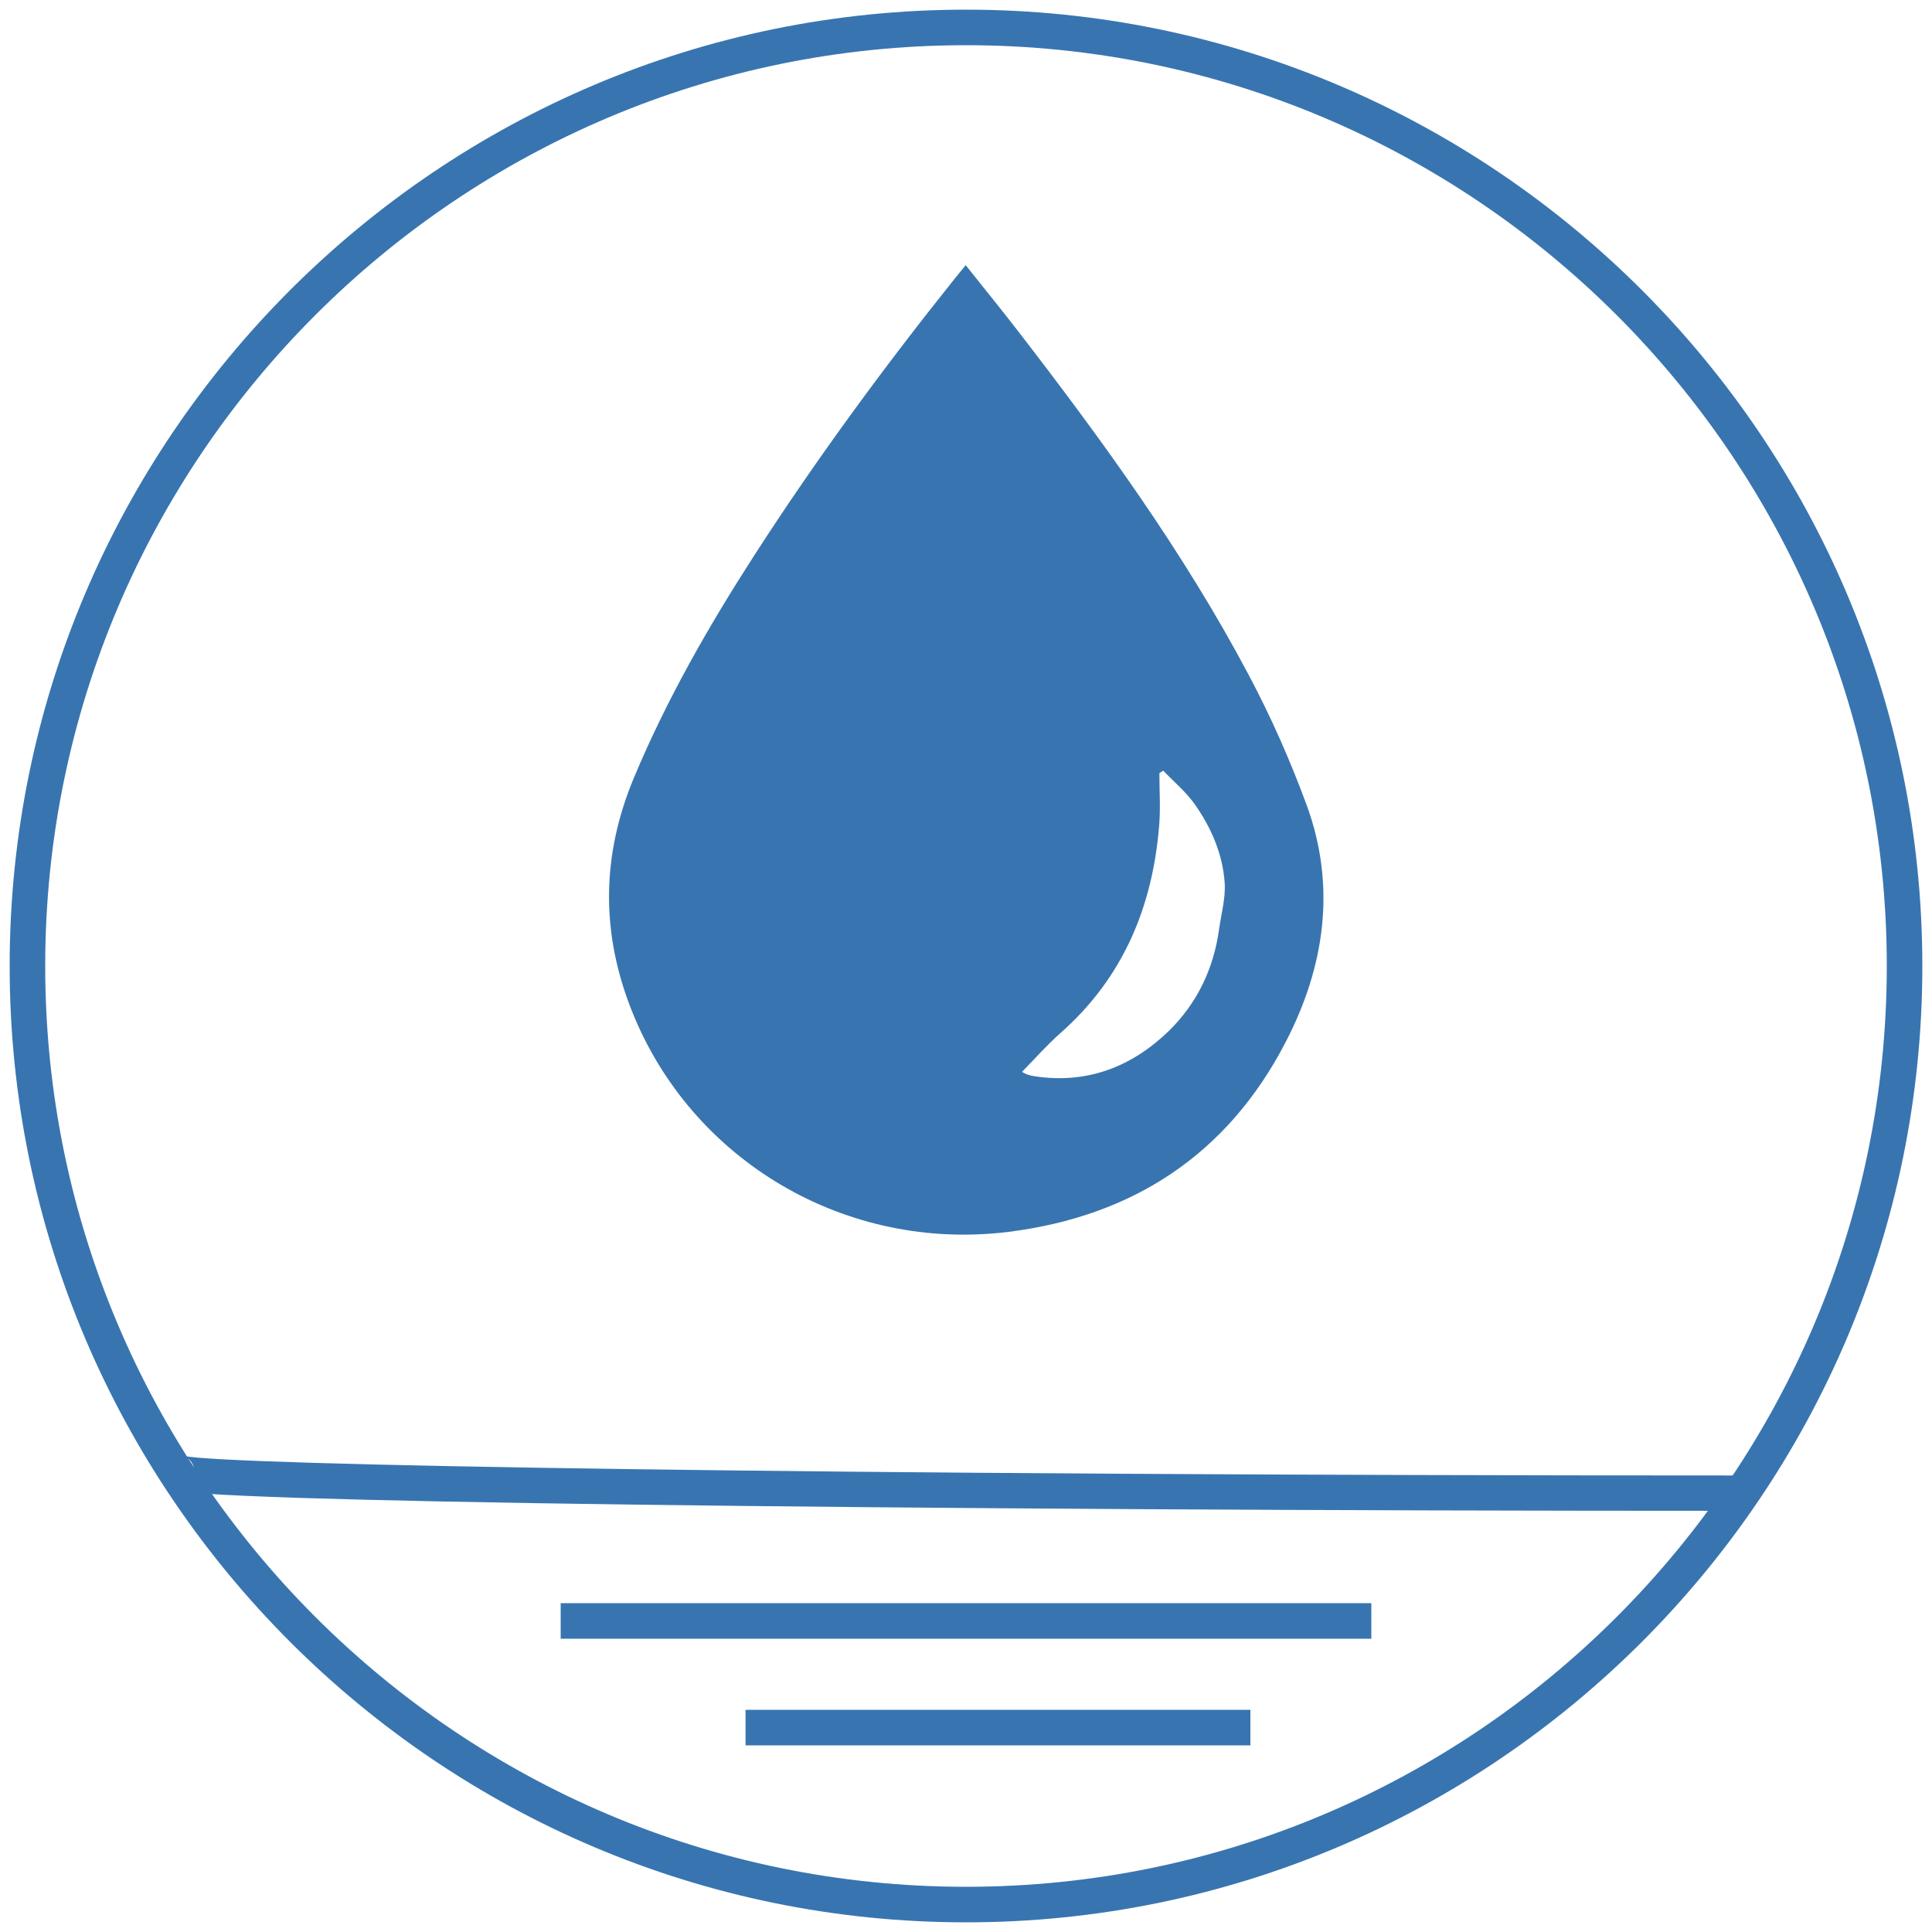 <svg xmlns="http://www.w3.org/2000/svg" id="_&#x5716;&#x5C64;_1" data-name="&#x5716;&#x5C64; 1" viewBox="0 0 100 100"><defs><style>      .cls-1 {        fill: #3875b0;      }    </style></defs><g><path class="cls-1" d="m50,99.5C22.71,99.5.5,77.29.5,50S22.71.5,50,.5s49.5,22.21,49.5,49.5-22.21,49.5-49.5,49.5Zm0-97.16C23.72,2.34,2.34,23.72,2.34,50s21.38,47.66,47.66,47.66,47.66-21.38,47.66-47.66S76.28,2.34,50,2.34Z"></path><path class="cls-1" d="m49.98,13.72c.93,1.17,1.81,2.25,2.67,3.36,4.39,5.69,8.61,11.49,11.98,17.85,1.16,2.18,2.16,4.45,3.01,6.76,1.54,4.22.92,8.37-1.1,12.26-3,5.79-7.89,9-14.33,9.81-8.42,1.05-16.43-3.67-19.52-11.47-1.59-4.02-1.56-8.01.12-12.03,1.7-4.07,3.88-7.87,6.26-11.56,3.2-4.96,6.69-9.71,10.38-14.32.15-.19.31-.38.54-.66Zm2.92,41.76c.11.06.18.1.25.13.12.04.23.07.36.09,2.73.43,5.06-.47,6.99-2.34,1.46-1.43,2.32-3.22,2.6-5.27.11-.79.34-1.59.29-2.38-.1-1.51-.7-2.88-1.57-4.11-.45-.63-1.07-1.14-1.61-1.71-.07.04-.13.08-.2.13,0,.9.06,1.8-.01,2.69-.34,4.23-1.87,7.9-5.11,10.76-.69.61-1.3,1.3-1.98,2Z"></path></g><path class="cls-1" d="m90.11,78.2c-21.65,0-41.99-.12-57.28-.32-7.44-.1-13.28-.22-17.36-.35-2.08-.07-3.67-.14-4.75-.21-1.61-.11-2.5-.17-2.5-1.14h1.84c0-.46-.34-.77-.58-.83,1.86.49,33.21,1.02,80.62,1.02v1.84Z"></path><rect class="cls-1" x="29.02" y="82.98" width="41.96" height="1.84"></rect><rect class="cls-1" x="38.59" y="88.5" width="26.13" height="1.84"></rect></svg>